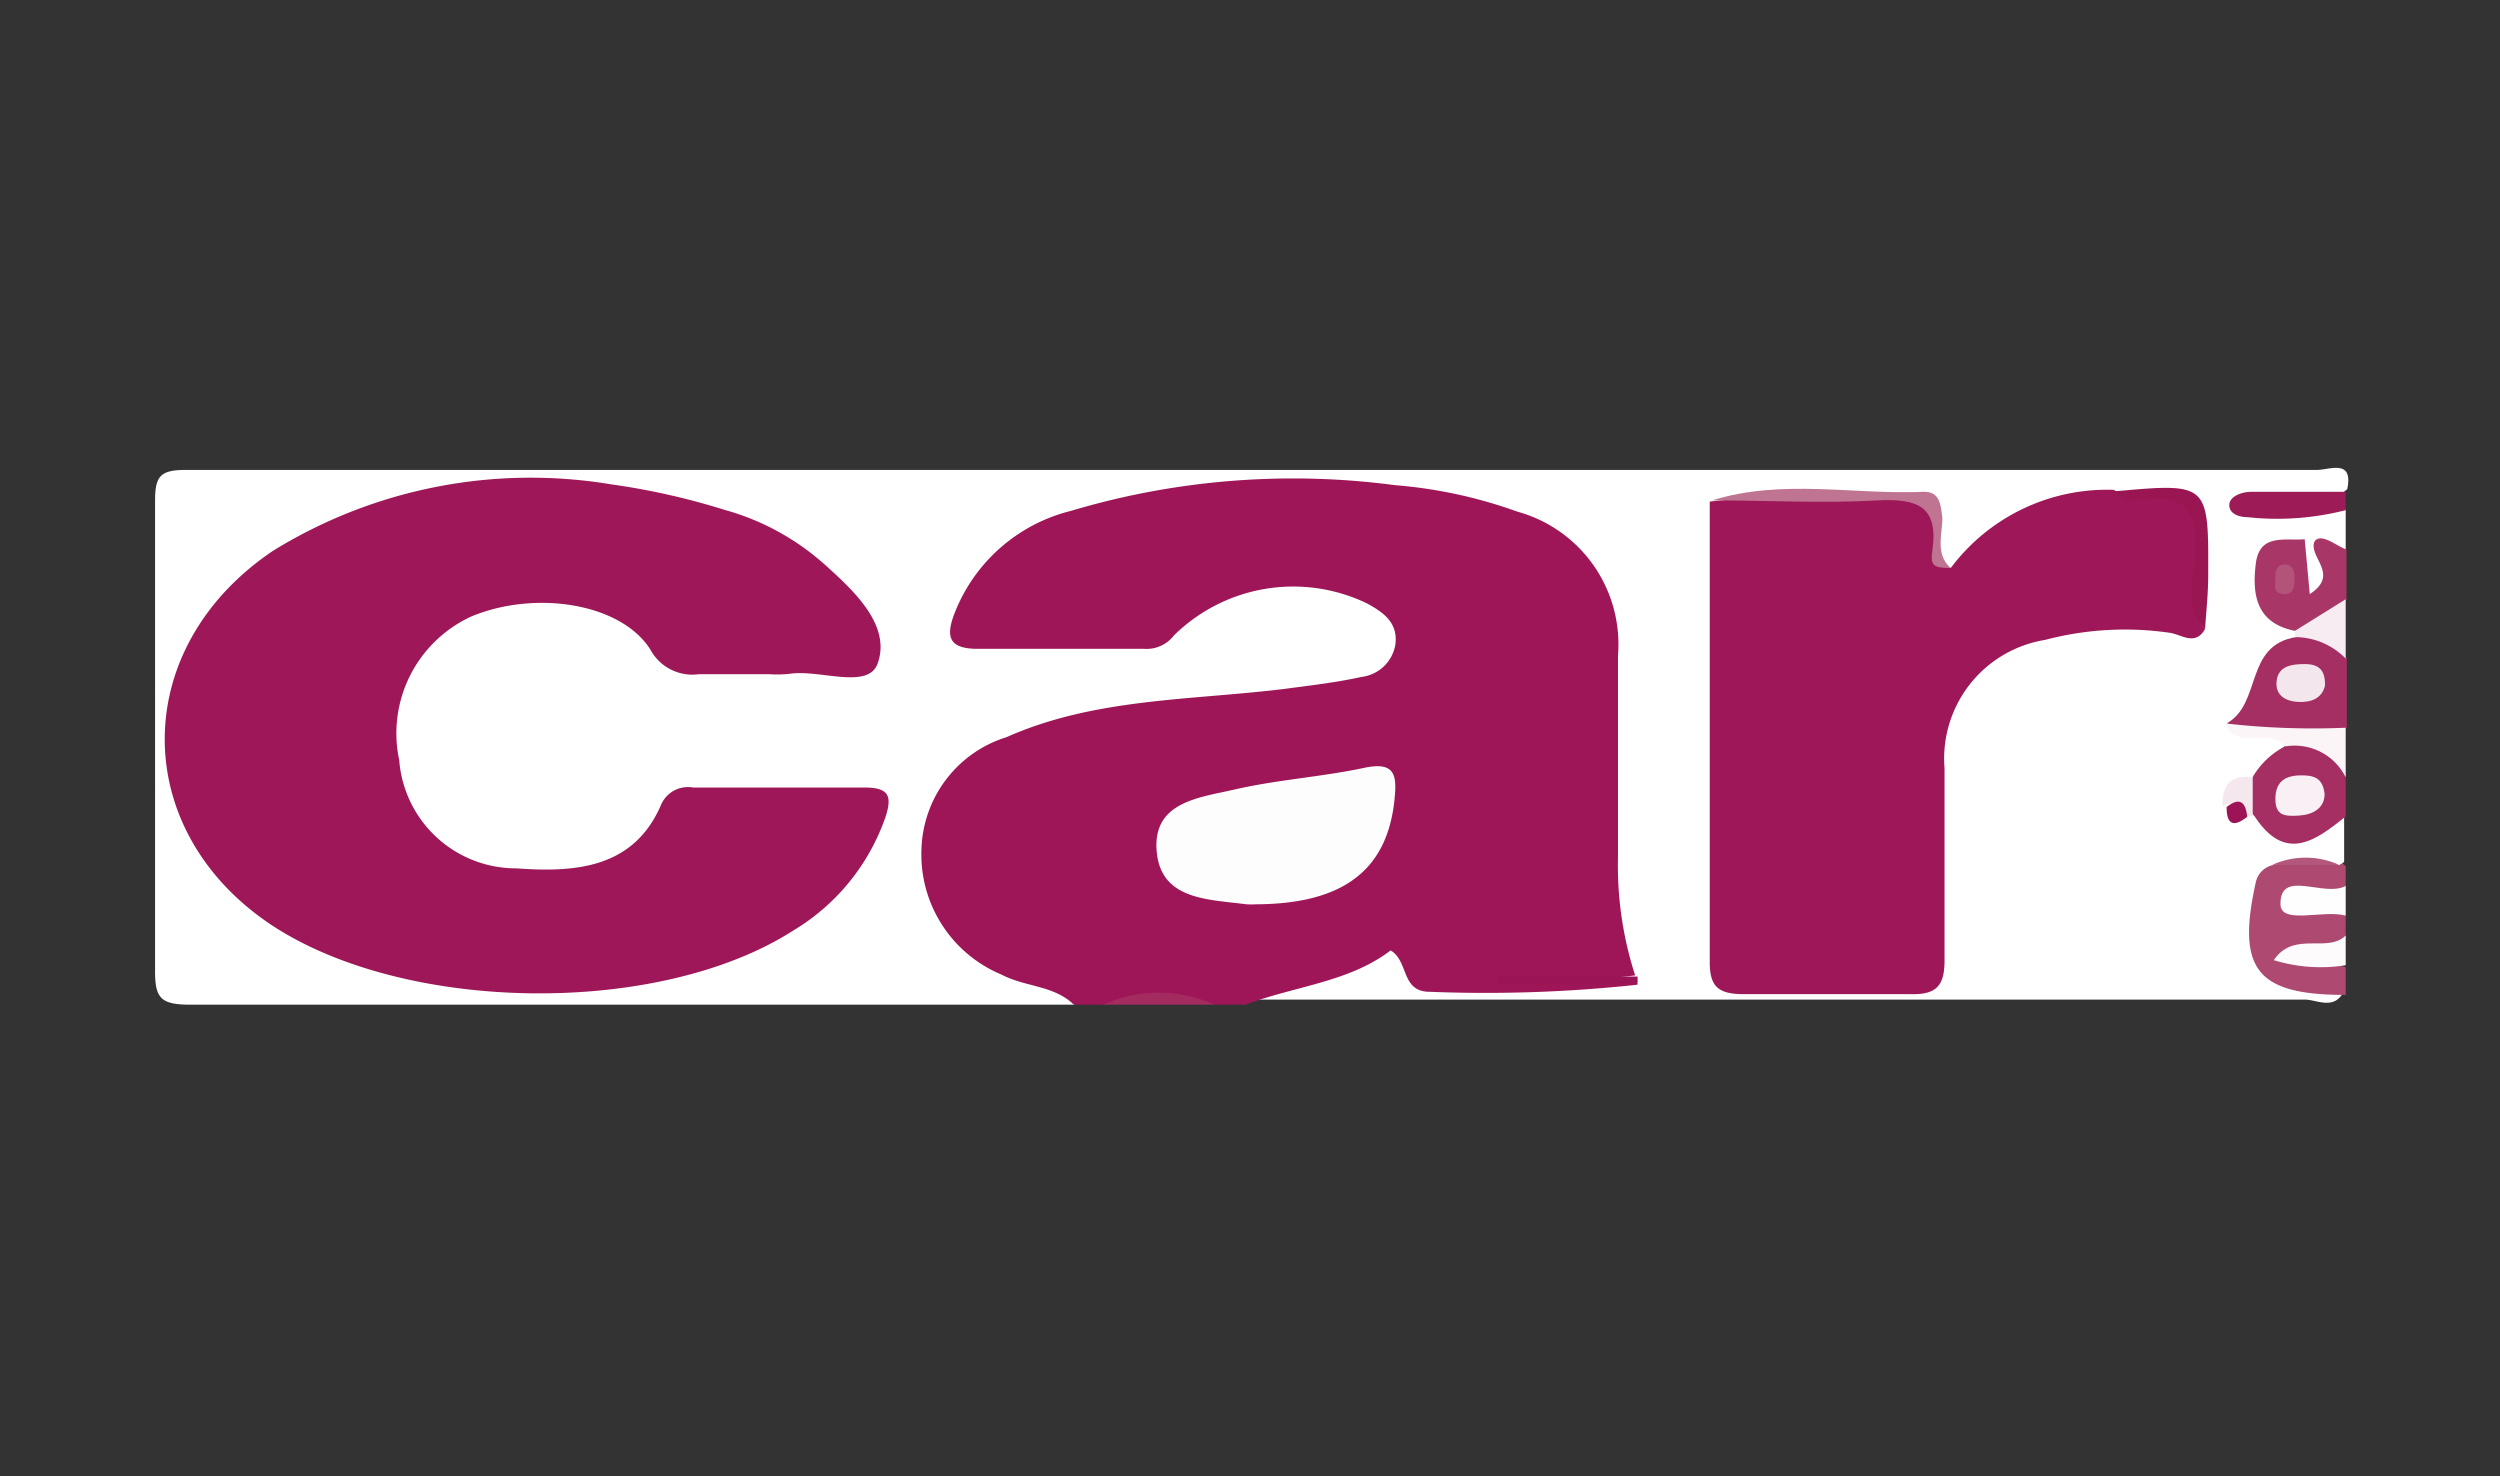 <svg id="Laag_1" data-name="Laag 1" xmlns="http://www.w3.org/2000/svg" viewBox="0 0 64 37.79"><rect x="0" y="0" width="64" height="37.79" fill="#333333" stroke="none"/><defs><style>.cls-1{fill:#fff;}.cls-2{fill:#9e1658;}.cls-3{fill:#ae4972;}.cls-4{fill:#a52e62;}.cls-5{fill:#a52f62;}.cls-6{fill:#a83767;}.cls-7{fill:#9d1b57;}.cls-8{fill:#fbf5f8;}.cls-9{fill:#fffefe;}.cls-10{fill:#f6ecf1;}.cls-11{fill:#fdfbfc;}.cls-12{fill:#a42b60;}.cls-13{fill:#9e1758;}.cls-14{fill:#bf7591;}.cls-15{fill:#9a1653;}.cls-16{fill:#9b1455;}.cls-17{fill:#f4e7ed;}.cls-18{fill:#b3587c;}.cls-19{fill:#9c1455;}.cls-20{fill:#fefdfe;}.cls-21{fill:#f3e6ec;}.cls-22{fill:#f8f0f4;}.cls-23{fill:#b25479;}</style></defs><path class="cls-1" d="M60.05,13.06v1c-.28.18-.52,0-.76-.09s-.33-.12-.48,0c-1,.6-1,.81,0,2a.56.56,0,0,1,0,.34,5.08,5.08,0,0,0-1.28,2c.28.32.91.1,1,.65a1.56,1.56,0,0,1-.74.93c-.2.15-.49.2-.5.51,0,.15.16.19.3.22a1.09,1.09,0,0,1,.31.08c.67.82,1.41,0,2.11.1v1.26a.42.42,0,0,1-.31.13c-.48,0-1-.2-1.4.2-.46.64-.16,1.37-.26,2.05-.06.44.27.54.65.58s1,0,1.32.34c-.24.52-.7.23-1,.23q-13.56,0-27.14,0c0-.56.48-.52.81-.62a12.17,12.17,0,0,0,2-.65c.64-.32,1.2-.41,1.69.26a1.08,1.08,0,0,0,.92.39,20,20,0,0,0,4.1-.11.73.73,0,0,0,.07-.35c-.57-2.46-.29-5-.34-7.44s-.73-3.38-3.09-4a18.91,18.91,0,0,0-9.82.06A4.66,4.66,0,0,0,25.25,15c-.53.8-.36,1.17.58,1.23s2,0,3,0a2,2,0,0,0,1.39-.58c1.38-1.27,3-1.09,4.6-.62A1.37,1.37,0,0,1,36,16.37c0,.82-.6,1.19-1.31,1.35a29.48,29.48,0,0,1-4.09.5,16.87,16.87,0,0,0-4.29.82c-1.55.56-2.3,1.47-2.3,2.73a3.09,3.09,0,0,0,2.15,3c.5.22,1.25.17,1.35.95-7.54,0-15.08,0-22.62,0-.77,0-.93-.15-.92-.91,0-4,0-8,0-12,0-.64.15-.78.8-.78q27.27,0,54.54,0c.33,0,.94-.29.78.49-.58.52-1.32.21-2,.38C58.73,13.13,59.41,12.78,60.05,13.06Z"/><path class="cls-2" d="M41.91,25.21a36.21,36.21,0,0,1-5.31.18c-.74,0-.53-.78-1-1.06-1.07.82-2.46.91-3.71,1.39h-.78a6.48,6.48,0,0,0-2.84,0h-.78c-.51-.5-1.25-.45-1.85-.77a3.33,3.33,0,0,1-2.05-3.23,3.1,3.1,0,0,1,2.18-2.85c2.25-1,4.7-.94,7.08-1.23.68-.09,1.37-.17,2-.31a1,1,0,0,0,.87-.82c.08-.57-.31-.84-.74-1.07a4.35,4.35,0,0,0-4.93.83.88.88,0,0,1-.76.34c-1.42,0-2.84,0-4.26,0-.73,0-.81-.3-.62-.84a4.31,4.31,0,0,1,3-2.69,19.89,19.89,0,0,1,8.3-.66,12.07,12.07,0,0,1,3.14.68,3.52,3.52,0,0,1,2.57,3.68q0,2.59,0,5.19a9.12,9.12,0,0,0,.44,3,18.07,18.07,0,0,1-3.49.1C39.47,25.24,40.71,24.9,41.91,25.21Z"/><path class="cls-3" d="M60.05,25.47c-2.28,0-2.8-.65-2.3-2.89a.57.57,0,0,1,.42-.43,3.42,3.42,0,0,1,1.71,0l.09-.05.08.08v.51c-.22.28-.59.24-.9.38.31.15.68.1.9.38V24c-.12.12.06,0-.08.09-.45.29-.56.51.08.67Z"/><path class="cls-4" d="M57,18.52c.91-.5.45-2,1.78-2.21.69-.39,1,.08,1.3.55v1.77C59,19.23,58,18.74,57,18.52Z"/><path class="cls-5" d="M57.67,19.89a2.05,2.05,0,0,1,.82-.78c.94-.55,1.28.07,1.56.79v1c-.78.63-1.55,1.19-2.33,0A.77.77,0,0,1,57.67,19.89Z"/><path class="cls-6" d="M58.75,16.15c-1-.2-1.1-.94-1-1.73s.78-.56,1.29-.62a.75.75,0,0,1,.13.54c.07-.17-.06-.38.12-.52s.52.15.78.25v1.27A1.28,1.28,0,0,1,58.75,16.15Z"/><path class="cls-7" d="M60.05,13.06a7.06,7.06,0,0,1-2.51.18c-.23,0-.47-.09-.47-.31s.31-.34.57-.34l2.41,0Z"/><path class="cls-8" d="M60.05,19.9a1.46,1.46,0,0,0-1.56-.79c-.37-.52-1.22.13-1.52-.59a19.79,19.79,0,0,0,3.08.11Z"/><path class="cls-9" d="M60.05,23.44c-.58-.16-1.69.25-1.67-.31,0-.89,1.12-.15,1.67-.45Z"/><path class="cls-10" d="M58.75,16.15l1.3-.81v1.52a1.82,1.82,0,0,0-1.3-.55Z"/><path class="cls-11" d="M60.05,24.71a4.07,4.07,0,0,1-1.84-.13c.51-.76,1.37-.17,1.84-.63Z"/><path class="cls-12" d="M28.25,25.72a3.43,3.43,0,0,1,2.84,0Z"/><path class="cls-13" d="M19.7,17.26c-.61,0-1.21,0-1.81,0a1.22,1.22,0,0,1-1.24-.63c-.75-1.19-2.94-1.53-4.58-.85a3.29,3.29,0,0,0-1.85,3.68,3,3,0,0,0,3,2.77c1.51.11,3,0,3.7-1.62a.75.75,0,0,1,.82-.45c1.46,0,2.92,0,4.38,0,.62,0,.73.2.55.75a5.47,5.47,0,0,1-2.36,2.91c-3.46,2.22-10,2.13-13.42-.18-3.59-2.44-3.57-7.07.1-9.54a12.56,12.56,0,0,1,8.66-1.7,18,18,0,0,1,2.89.65,6.4,6.4,0,0,1,2.57,1.4c.77.69,1.7,1.56,1.36,2.53-.24.69-1.48.15-2.26.27A2.9,2.9,0,0,1,19.7,17.26Z"/><path class="cls-13" d="M49.94,14.54a5,5,0,0,1,4.17-2c.67.37,1.7-.36,2.11.44.3.59.05,1.4.08,2.12,0,.32-.13.67.15,1-.25.45-.61.14-.9.1a8,8,0,0,0-3.19.18,3.08,3.08,0,0,0-2.58,3.29c0,1.64,0,3.28,0,4.92,0,.67-.23.88-.89.86-1.42,0-2.84,0-4.25,0-.69,0-.88-.22-.87-.87,0-3.91,0-7.82,0-11.74A33.18,33.18,0,0,1,49,12.69c.57,0,.51.39.58.76S49.23,14.37,49.94,14.54Z"/><path class="cls-14" d="M49.94,14.54c-.45,0-.53-.06-.47-.46.16-1.13-.4-1.32-1.4-1.27-1.41.08-2.82,0-4.24,0,1.79-.56,3.62-.14,5.43-.22.39,0,.42.31.46.63S49.5,14.18,49.94,14.54Z"/><path class="cls-15" d="M56.45,16.1c-.55-.57-.29-1.28-.25-1.9.07-1.06-.23-1.59-1.4-1.4a.7.7,0,0,1-.69-.22c2.43-.22,2.43-.22,2.42,2.15C56.53,15.19,56.48,15.64,56.45,16.1Z"/><path class="cls-16" d="M41.91,25.21H38.34V25h3.58a1,1,0,0,1,0,.17S41.93,25.18,41.91,25.21Z"/><path class="cls-1" d="M59.27,13.82c-.24.42.67.86-.14,1.39L59,13.8C59.11,13.66,59.19,13.68,59.27,13.82Z"/><path class="cls-17" d="M57.67,19.89l0,1h-.24c-.14-.14-.21-.46-.53-.25C56.88,20.13,57.07,19.83,57.67,19.89Z"/><path class="cls-18" d="M59.88,22.14H58.17A2.08,2.08,0,0,1,59.88,22.14Z"/><path class="cls-19" d="M57,20.66c.36-.28.49-.1.53.25C57.1,21.25,57,21,57,20.66Z"/><path class="cls-20" d="M32.16,23.15a2.09,2.09,0,0,1-.25,0c-1-.13-2.2-.11-2.3-1.37s1.1-1.36,2-1.57c1.09-.25,2.21-.32,3.3-.55.82-.18.85.2.79.8C35.52,22.27,34.39,23.14,32.16,23.15Z"/><path class="cls-21" d="M59.52,17.55c-.08.34-.36.43-.67.42s-.61-.15-.57-.53S58.64,17,59,17,59.53,17.15,59.52,17.55Z"/><path class="cls-22" d="M59.51,20.32c0,.38-.31.54-.67.56s-.59,0-.59-.43.24-.59.62-.6S59.46,19.92,59.51,20.32Z"/><path class="cls-23" d="M58.25,14.82c0-.16,0-.35.22-.37s.27.18.27.33,0,.46-.28.43S58.25,15,58.25,14.82Z"/></svg>